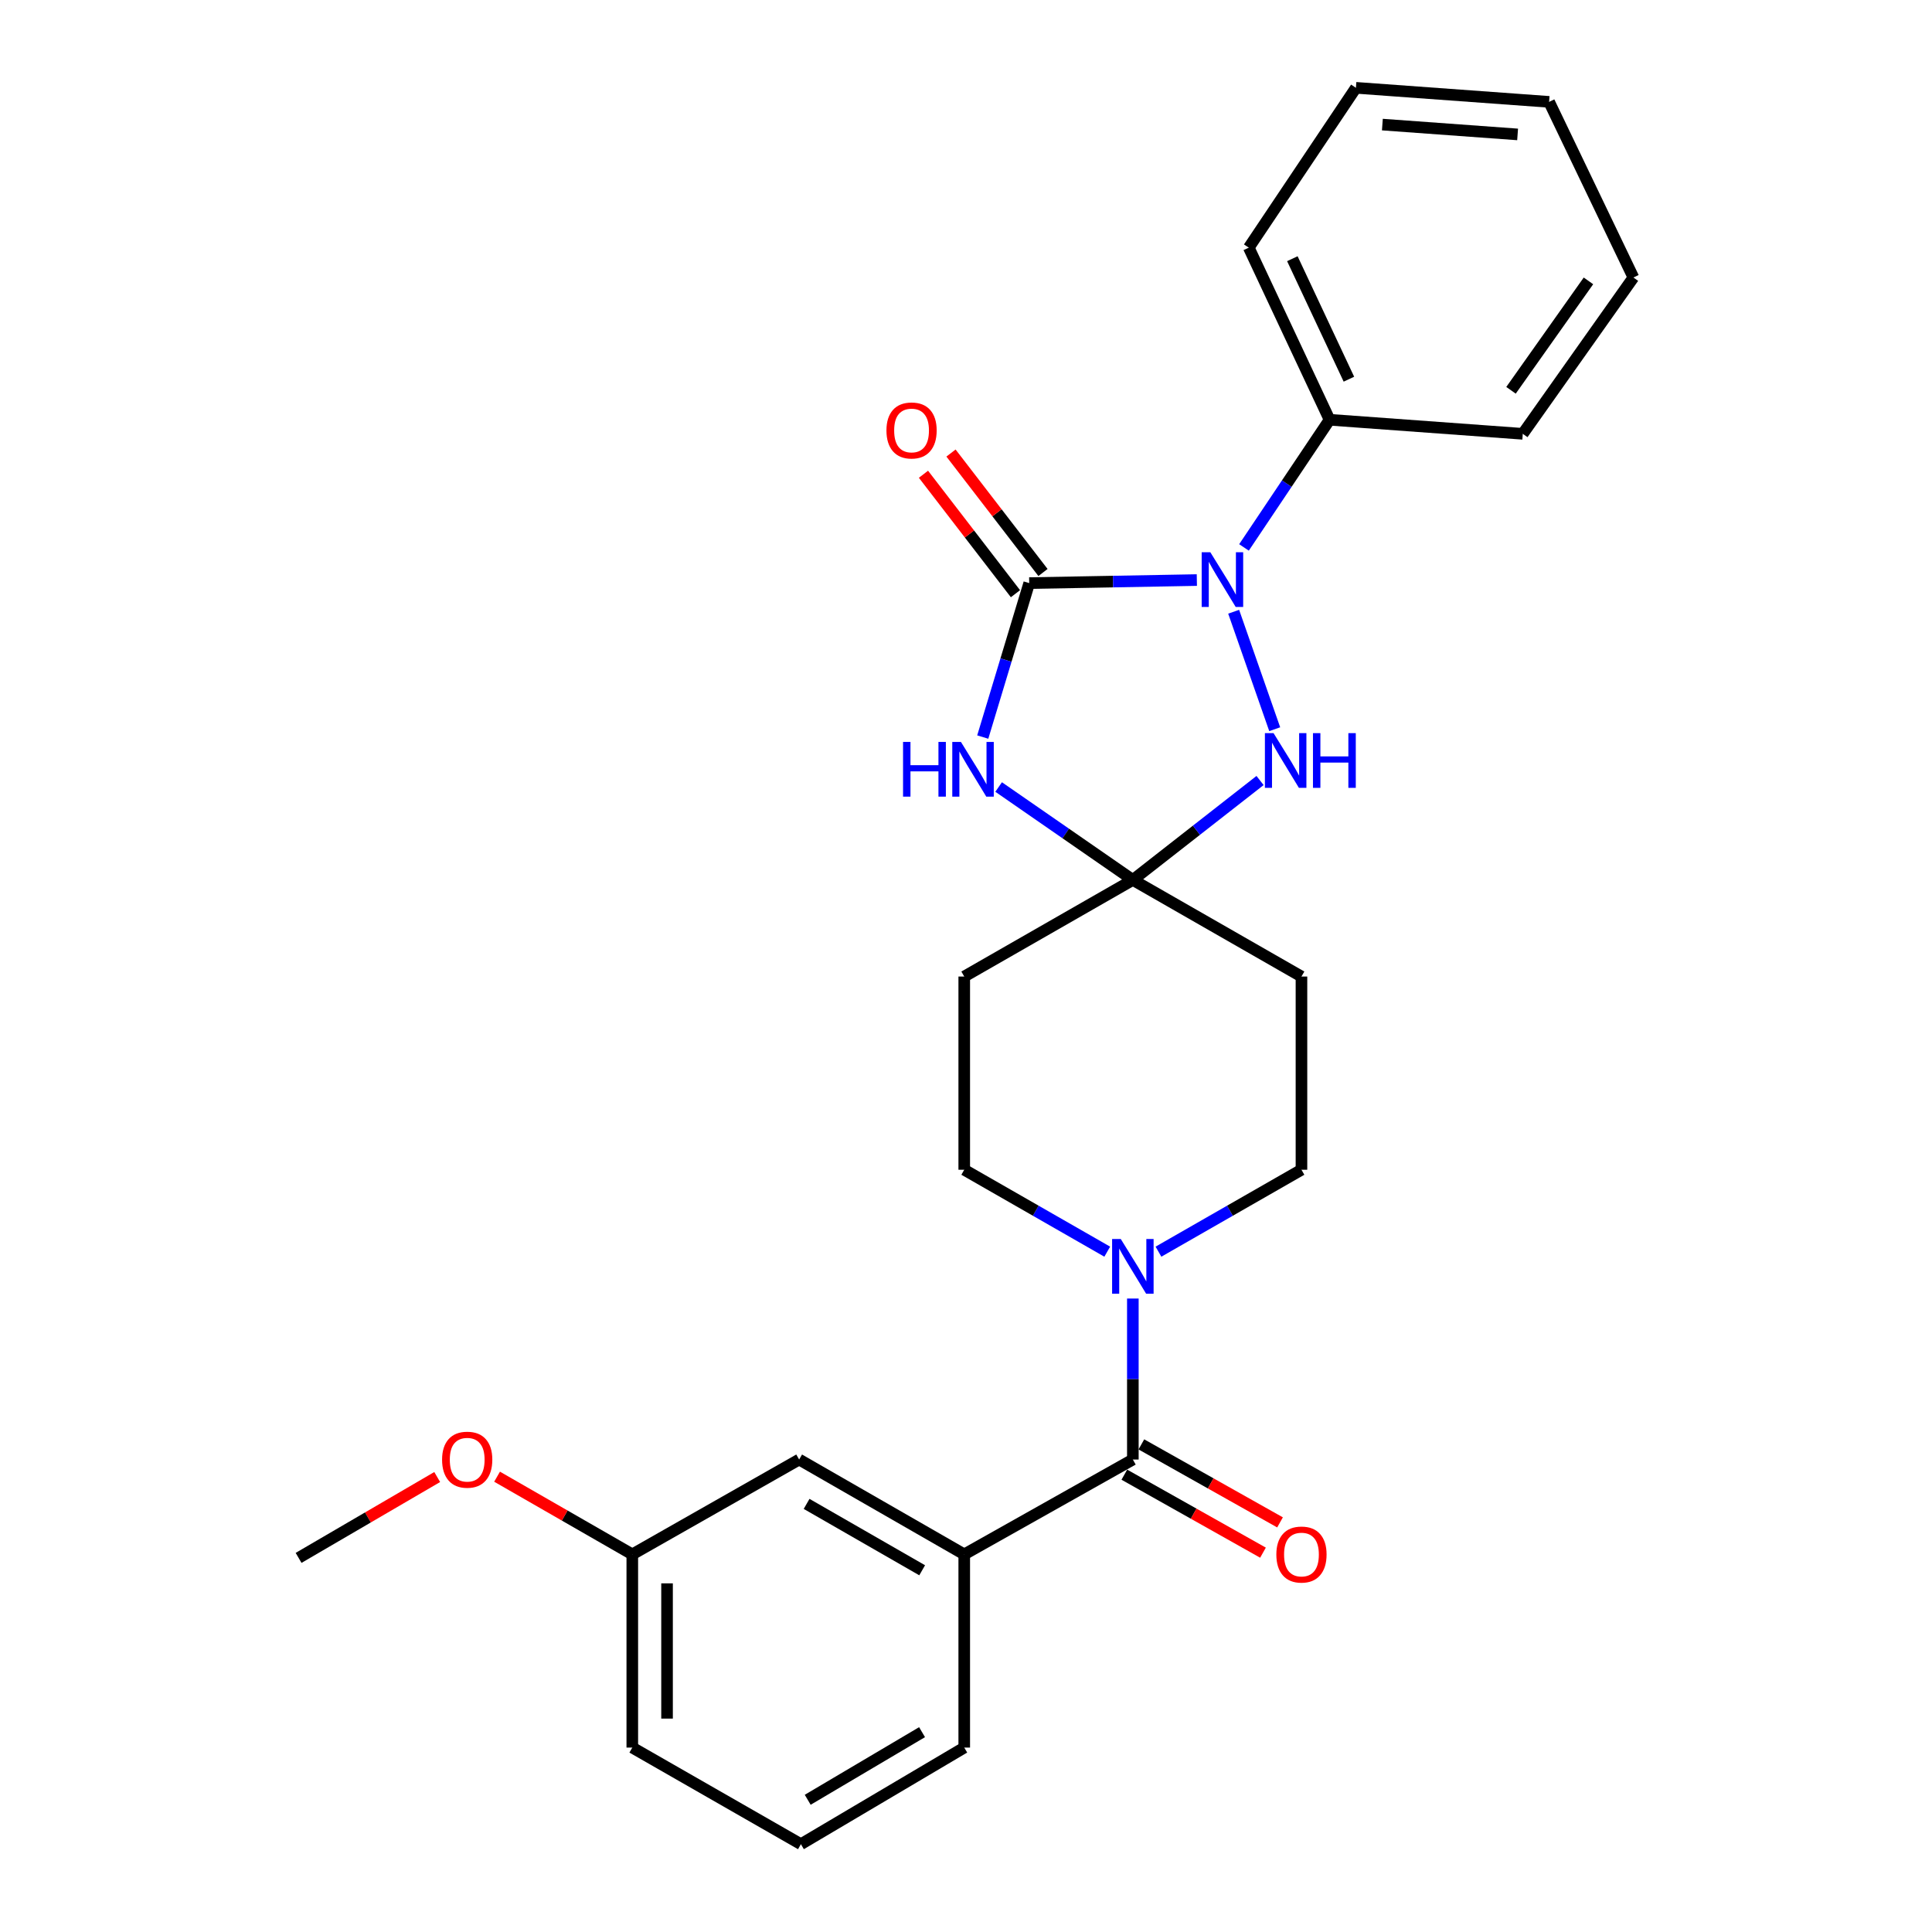 <?xml version='1.0' encoding='iso-8859-1'?>
<svg version='1.1' baseProfile='full'
              xmlns='http://www.w3.org/2000/svg'
                      xmlns:rdkit='http://www.rdkit.org/xml'
                      xmlns:xlink='http://www.w3.org/1999/xlink'
                  xml:space='preserve'
width='1000px' height='1000px' viewBox='0 0 1000 1000'>
<!-- END OF HEADER -->
<rect style='opacity:1.0;fill:#FFFFFF;stroke:none' width='1000' height='1000' x='0' y='0'> </rect>
<path class='bond-0' d='M 532.724,301.815 L 576.105,301.026' style='fill:none;fill-rule:evenodd;stroke:#000000;stroke-width:6px;stroke-linecap:butt;stroke-linejoin:miter;stroke-opacity:1' />
<path class='bond-0' d='M 576.105,301.026 L 619.486,300.237' style='fill:none;fill-rule:evenodd;stroke:#0000FF;stroke-width:6px;stroke-linecap:butt;stroke-linejoin:miter;stroke-opacity:1' />
<path class='bond-1' d='M 532.724,301.815 L 520.698,341.659' style='fill:none;fill-rule:evenodd;stroke:#000000;stroke-width:6px;stroke-linecap:butt;stroke-linejoin:miter;stroke-opacity:1' />
<path class='bond-1' d='M 520.698,341.659 L 508.671,381.503' style='fill:none;fill-rule:evenodd;stroke:#0000FF;stroke-width:6px;stroke-linecap:butt;stroke-linejoin:miter;stroke-opacity:1' />
<path class='bond-2' d='M 539.85,296.328 L 516.042,265.411' style='fill:none;fill-rule:evenodd;stroke:#000000;stroke-width:6px;stroke-linecap:butt;stroke-linejoin:miter;stroke-opacity:1' />
<path class='bond-2' d='M 516.042,265.411 L 492.235,234.495' style='fill:none;fill-rule:evenodd;stroke:#FF0000;stroke-width:6px;stroke-linecap:butt;stroke-linejoin:miter;stroke-opacity:1' />
<path class='bond-2' d='M 525.599,307.301 L 501.792,276.385' style='fill:none;fill-rule:evenodd;stroke:#000000;stroke-width:6px;stroke-linecap:butt;stroke-linejoin:miter;stroke-opacity:1' />
<path class='bond-2' d='M 501.792,276.385 L 477.984,245.469' style='fill:none;fill-rule:evenodd;stroke:#FF0000;stroke-width:6px;stroke-linecap:butt;stroke-linejoin:miter;stroke-opacity:1' />
<path class='bond-3' d='M 638.542,316.636 L 659.79,377.434' style='fill:none;fill-rule:evenodd;stroke:#0000FF;stroke-width:6px;stroke-linecap:butt;stroke-linejoin:miter;stroke-opacity:1' />
<path class='bond-4' d='M 643.888,283.346 L 666.036,250.308' style='fill:none;fill-rule:evenodd;stroke:#0000FF;stroke-width:6px;stroke-linecap:butt;stroke-linejoin:miter;stroke-opacity:1' />
<path class='bond-4' d='M 666.036,250.308 L 688.183,217.271' style='fill:none;fill-rule:evenodd;stroke:#000000;stroke-width:6px;stroke-linecap:butt;stroke-linejoin:miter;stroke-opacity:1' />
<path class='bond-5' d='M 516.893,407.357 L 551.628,431.406' style='fill:none;fill-rule:evenodd;stroke:#0000FF;stroke-width:6px;stroke-linecap:butt;stroke-linejoin:miter;stroke-opacity:1' />
<path class='bond-5' d='M 551.628,431.406 L 586.363,455.455' style='fill:none;fill-rule:evenodd;stroke:#000000;stroke-width:6px;stroke-linecap:butt;stroke-linejoin:miter;stroke-opacity:1' />
<path class='bond-6' d='M 586.363,455.455 L 499.091,505.456' style='fill:none;fill-rule:evenodd;stroke:#000000;stroke-width:6px;stroke-linecap:butt;stroke-linejoin:miter;stroke-opacity:1' />
<path class='bond-7' d='M 586.363,455.455 L 673.635,505.456' style='fill:none;fill-rule:evenodd;stroke:#000000;stroke-width:6px;stroke-linecap:butt;stroke-linejoin:miter;stroke-opacity:1' />
<path class='bond-8' d='M 586.363,455.455 L 619.282,429.722' style='fill:none;fill-rule:evenodd;stroke:#000000;stroke-width:6px;stroke-linecap:butt;stroke-linejoin:miter;stroke-opacity:1' />
<path class='bond-8' d='M 619.282,429.722 L 652.201,403.99' style='fill:none;fill-rule:evenodd;stroke:#0000FF;stroke-width:6px;stroke-linecap:butt;stroke-linejoin:miter;stroke-opacity:1' />
<path class='bond-9' d='M 586.363,755.451 L 586.363,713.785' style='fill:none;fill-rule:evenodd;stroke:#000000;stroke-width:6px;stroke-linecap:butt;stroke-linejoin:miter;stroke-opacity:1' />
<path class='bond-9' d='M 586.363,713.785 L 586.363,672.119' style='fill:none;fill-rule:evenodd;stroke:#0000FF;stroke-width:6px;stroke-linecap:butt;stroke-linejoin:miter;stroke-opacity:1' />
<path class='bond-10' d='M 586.363,755.451 L 499.091,804.542' style='fill:none;fill-rule:evenodd;stroke:#000000;stroke-width:6px;stroke-linecap:butt;stroke-linejoin:miter;stroke-opacity:1' />
<path class='bond-11' d='M 581.954,763.289 L 617.838,783.474' style='fill:none;fill-rule:evenodd;stroke:#000000;stroke-width:6px;stroke-linecap:butt;stroke-linejoin:miter;stroke-opacity:1' />
<path class='bond-11' d='M 617.838,783.474 L 653.722,803.66' style='fill:none;fill-rule:evenodd;stroke:#FF0000;stroke-width:6px;stroke-linecap:butt;stroke-linejoin:miter;stroke-opacity:1' />
<path class='bond-11' d='M 590.772,747.613 L 626.656,767.798' style='fill:none;fill-rule:evenodd;stroke:#000000;stroke-width:6px;stroke-linecap:butt;stroke-linejoin:miter;stroke-opacity:1' />
<path class='bond-11' d='M 626.656,767.798 L 662.54,787.984' style='fill:none;fill-rule:evenodd;stroke:#FF0000;stroke-width:6px;stroke-linecap:butt;stroke-linejoin:miter;stroke-opacity:1' />
<path class='bond-12' d='M 599.617,647.865 L 636.626,626.661' style='fill:none;fill-rule:evenodd;stroke:#0000FF;stroke-width:6px;stroke-linecap:butt;stroke-linejoin:miter;stroke-opacity:1' />
<path class='bond-12' d='M 636.626,626.661 L 673.635,605.458' style='fill:none;fill-rule:evenodd;stroke:#000000;stroke-width:6px;stroke-linecap:butt;stroke-linejoin:miter;stroke-opacity:1' />
<path class='bond-13' d='M 573.108,647.865 L 536.099,626.661' style='fill:none;fill-rule:evenodd;stroke:#0000FF;stroke-width:6px;stroke-linecap:butt;stroke-linejoin:miter;stroke-opacity:1' />
<path class='bond-13' d='M 536.099,626.661 L 499.091,605.458' style='fill:none;fill-rule:evenodd;stroke:#000000;stroke-width:6px;stroke-linecap:butt;stroke-linejoin:miter;stroke-opacity:1' />
<path class='bond-14' d='M 499.091,804.542 L 413.637,755.451' style='fill:none;fill-rule:evenodd;stroke:#000000;stroke-width:6px;stroke-linecap:butt;stroke-linejoin:miter;stroke-opacity:1' />
<path class='bond-14' d='M 477.313,812.774 L 417.496,778.41' style='fill:none;fill-rule:evenodd;stroke:#000000;stroke-width:6px;stroke-linecap:butt;stroke-linejoin:miter;stroke-opacity:1' />
<path class='bond-15' d='M 499.091,804.542 L 499.091,904.544' style='fill:none;fill-rule:evenodd;stroke:#000000;stroke-width:6px;stroke-linecap:butt;stroke-linejoin:miter;stroke-opacity:1' />
<path class='bond-16' d='M 499.091,505.456 L 499.091,605.458' style='fill:none;fill-rule:evenodd;stroke:#000000;stroke-width:6px;stroke-linecap:butt;stroke-linejoin:miter;stroke-opacity:1' />
<path class='bond-17' d='M 673.635,505.456 L 673.635,605.458' style='fill:none;fill-rule:evenodd;stroke:#000000;stroke-width:6px;stroke-linecap:butt;stroke-linejoin:miter;stroke-opacity:1' />
<path class='bond-18' d='M 688.183,217.271 L 646.366,128.18' style='fill:none;fill-rule:evenodd;stroke:#000000;stroke-width:6px;stroke-linecap:butt;stroke-linejoin:miter;stroke-opacity:1' />
<path class='bond-18' d='M 698.192,196.265 L 668.92,133.901' style='fill:none;fill-rule:evenodd;stroke:#000000;stroke-width:6px;stroke-linecap:butt;stroke-linejoin:miter;stroke-opacity:1' />
<path class='bond-19' d='M 688.183,217.271 L 788.185,224.545' style='fill:none;fill-rule:evenodd;stroke:#000000;stroke-width:6px;stroke-linecap:butt;stroke-linejoin:miter;stroke-opacity:1' />
<path class='bond-20' d='M 413.637,755.451 L 327.275,804.542' style='fill:none;fill-rule:evenodd;stroke:#000000;stroke-width:6px;stroke-linecap:butt;stroke-linejoin:miter;stroke-opacity:1' />
<path class='bond-21' d='M 327.275,804.542 L 292.28,784.438' style='fill:none;fill-rule:evenodd;stroke:#000000;stroke-width:6px;stroke-linecap:butt;stroke-linejoin:miter;stroke-opacity:1' />
<path class='bond-21' d='M 292.28,784.438 L 257.285,764.334' style='fill:none;fill-rule:evenodd;stroke:#FF0000;stroke-width:6px;stroke-linecap:butt;stroke-linejoin:miter;stroke-opacity:1' />
<path class='bond-22' d='M 327.275,804.542 L 327.275,904.544' style='fill:none;fill-rule:evenodd;stroke:#000000;stroke-width:6px;stroke-linecap:butt;stroke-linejoin:miter;stroke-opacity:1' />
<path class='bond-22' d='M 345.261,819.543 L 345.261,889.544' style='fill:none;fill-rule:evenodd;stroke:#000000;stroke-width:6px;stroke-linecap:butt;stroke-linejoin:miter;stroke-opacity:1' />
<path class='bond-23' d='M 499.091,904.544 L 414.547,954.545' style='fill:none;fill-rule:evenodd;stroke:#000000;stroke-width:6px;stroke-linecap:butt;stroke-linejoin:miter;stroke-opacity:1' />
<path class='bond-23' d='M 477.253,896.563 L 418.072,931.564' style='fill:none;fill-rule:evenodd;stroke:#000000;stroke-width:6px;stroke-linecap:butt;stroke-linejoin:miter;stroke-opacity:1' />
<path class='bond-24' d='M 226.295,764.508 L 190.422,785.434' style='fill:none;fill-rule:evenodd;stroke:#FF0000;stroke-width:6px;stroke-linecap:butt;stroke-linejoin:miter;stroke-opacity:1' />
<path class='bond-24' d='M 190.422,785.434 L 154.549,806.361' style='fill:none;fill-rule:evenodd;stroke:#000000;stroke-width:6px;stroke-linecap:butt;stroke-linejoin:miter;stroke-opacity:1' />
<path class='bond-25' d='M 414.547,954.545 L 327.275,904.544' style='fill:none;fill-rule:evenodd;stroke:#000000;stroke-width:6px;stroke-linecap:butt;stroke-linejoin:miter;stroke-opacity:1' />
<path class='bond-26' d='M 646.366,128.18 L 701.823,45.455' style='fill:none;fill-rule:evenodd;stroke:#000000;stroke-width:6px;stroke-linecap:butt;stroke-linejoin:miter;stroke-opacity:1' />
<path class='bond-27' d='M 788.185,224.545 L 845.451,143.638' style='fill:none;fill-rule:evenodd;stroke:#000000;stroke-width:6px;stroke-linecap:butt;stroke-linejoin:miter;stroke-opacity:1' />
<path class='bond-27' d='M 782.094,202.018 L 822.18,145.383' style='fill:none;fill-rule:evenodd;stroke:#000000;stroke-width:6px;stroke-linecap:butt;stroke-linejoin:miter;stroke-opacity:1' />
<path class='bond-28' d='M 845.451,143.638 L 801.815,52.729' style='fill:none;fill-rule:evenodd;stroke:#000000;stroke-width:6px;stroke-linecap:butt;stroke-linejoin:miter;stroke-opacity:1' />
<path class='bond-29' d='M 701.823,45.455 L 801.815,52.729' style='fill:none;fill-rule:evenodd;stroke:#000000;stroke-width:6px;stroke-linecap:butt;stroke-linejoin:miter;stroke-opacity:1' />
<path class='bond-29' d='M 715.516,64.484 L 785.511,69.576' style='fill:none;fill-rule:evenodd;stroke:#000000;stroke-width:6px;stroke-linecap:butt;stroke-linejoin:miter;stroke-opacity:1' />
<path  class='atom-1' d='M 626.466 285.836
L 635.746 300.836
Q 636.666 302.316, 638.146 304.996
Q 639.626 307.676, 639.706 307.836
L 639.706 285.836
L 643.466 285.836
L 643.466 314.156
L 639.586 314.156
L 629.626 297.756
Q 628.466 295.836, 627.226 293.636
Q 626.026 291.436, 625.666 290.756
L 625.666 314.156
L 621.986 314.156
L 621.986 285.836
L 626.466 285.836
' fill='#0000FF'/>
<path  class='atom-2' d='M 467.417 384.019
L 471.257 384.019
L 471.257 396.059
L 485.737 396.059
L 485.737 384.019
L 489.577 384.019
L 489.577 412.339
L 485.737 412.339
L 485.737 399.259
L 471.257 399.259
L 471.257 412.339
L 467.417 412.339
L 467.417 384.019
' fill='#0000FF'/>
<path  class='atom-2' d='M 497.377 384.019
L 506.657 399.019
Q 507.577 400.499, 509.057 403.179
Q 510.537 405.859, 510.617 406.019
L 510.617 384.019
L 514.377 384.019
L 514.377 412.339
L 510.497 412.339
L 500.537 395.939
Q 499.377 394.019, 498.137 391.819
Q 496.937 389.619, 496.577 388.939
L 496.577 412.339
L 492.897 412.339
L 492.897 384.019
L 497.377 384.019
' fill='#0000FF'/>
<path  class='atom-4' d='M 659.191 379.473
L 668.471 394.473
Q 669.391 395.953, 670.871 398.633
Q 672.351 401.313, 672.431 401.473
L 672.431 379.473
L 676.191 379.473
L 676.191 407.793
L 672.311 407.793
L 662.351 391.393
Q 661.191 389.473, 659.951 387.273
Q 658.751 385.073, 658.391 384.393
L 658.391 407.793
L 654.711 407.793
L 654.711 379.473
L 659.191 379.473
' fill='#0000FF'/>
<path  class='atom-4' d='M 679.591 379.473
L 683.431 379.473
L 683.431 391.513
L 697.911 391.513
L 697.911 379.473
L 701.751 379.473
L 701.751 407.793
L 697.911 407.793
L 697.911 394.713
L 683.431 394.713
L 683.431 407.793
L 679.591 407.793
L 679.591 379.473
' fill='#0000FF'/>
<path  class='atom-6' d='M 580.103 641.299
L 589.383 656.299
Q 590.303 657.779, 591.783 660.459
Q 593.263 663.139, 593.343 663.299
L 593.343 641.299
L 597.103 641.299
L 597.103 669.619
L 593.223 669.619
L 583.263 653.219
Q 582.103 651.299, 580.863 649.099
Q 579.663 646.899, 579.303 646.219
L 579.303 669.619
L 575.623 669.619
L 575.623 641.299
L 580.103 641.299
' fill='#0000FF'/>
<path  class='atom-10' d='M 458.822 222.806
Q 458.822 216.006, 462.182 212.206
Q 465.542 208.406, 471.822 208.406
Q 478.102 208.406, 481.462 212.206
Q 484.822 216.006, 484.822 222.806
Q 484.822 229.686, 481.422 233.606
Q 478.022 237.486, 471.822 237.486
Q 465.582 237.486, 462.182 233.606
Q 458.822 229.726, 458.822 222.806
M 471.822 234.286
Q 476.142 234.286, 478.462 231.406
Q 480.822 228.486, 480.822 222.806
Q 480.822 217.246, 478.462 214.446
Q 476.142 211.606, 471.822 211.606
Q 467.502 211.606, 465.142 214.406
Q 462.822 217.206, 462.822 222.806
Q 462.822 228.526, 465.142 231.406
Q 467.502 234.286, 471.822 234.286
' fill='#FF0000'/>
<path  class='atom-14' d='M 660.635 804.622
Q 660.635 797.822, 663.995 794.022
Q 667.355 790.222, 673.635 790.222
Q 679.915 790.222, 683.275 794.022
Q 686.635 797.822, 686.635 804.622
Q 686.635 811.502, 683.235 815.422
Q 679.835 819.302, 673.635 819.302
Q 667.395 819.302, 663.995 815.422
Q 660.635 811.542, 660.635 804.622
M 673.635 816.102
Q 677.955 816.102, 680.275 813.222
Q 682.635 810.302, 682.635 804.622
Q 682.635 799.062, 680.275 796.262
Q 677.955 793.422, 673.635 793.422
Q 669.315 793.422, 666.955 796.222
Q 664.635 799.022, 664.635 804.622
Q 664.635 810.342, 666.955 813.222
Q 669.315 816.102, 673.635 816.102
' fill='#FF0000'/>
<path  class='atom-18' d='M 228.821 755.531
Q 228.821 748.731, 232.181 744.931
Q 235.541 741.131, 241.821 741.131
Q 248.101 741.131, 251.461 744.931
Q 254.821 748.731, 254.821 755.531
Q 254.821 762.411, 251.421 766.331
Q 248.021 770.211, 241.821 770.211
Q 235.581 770.211, 232.181 766.331
Q 228.821 762.451, 228.821 755.531
M 241.821 767.011
Q 246.141 767.011, 248.461 764.131
Q 250.821 761.211, 250.821 755.531
Q 250.821 749.971, 248.461 747.171
Q 246.141 744.331, 241.821 744.331
Q 237.501 744.331, 235.141 747.131
Q 232.821 749.931, 232.821 755.531
Q 232.821 761.251, 235.141 764.131
Q 237.501 767.011, 241.821 767.011
' fill='#FF0000'/>
</svg>

